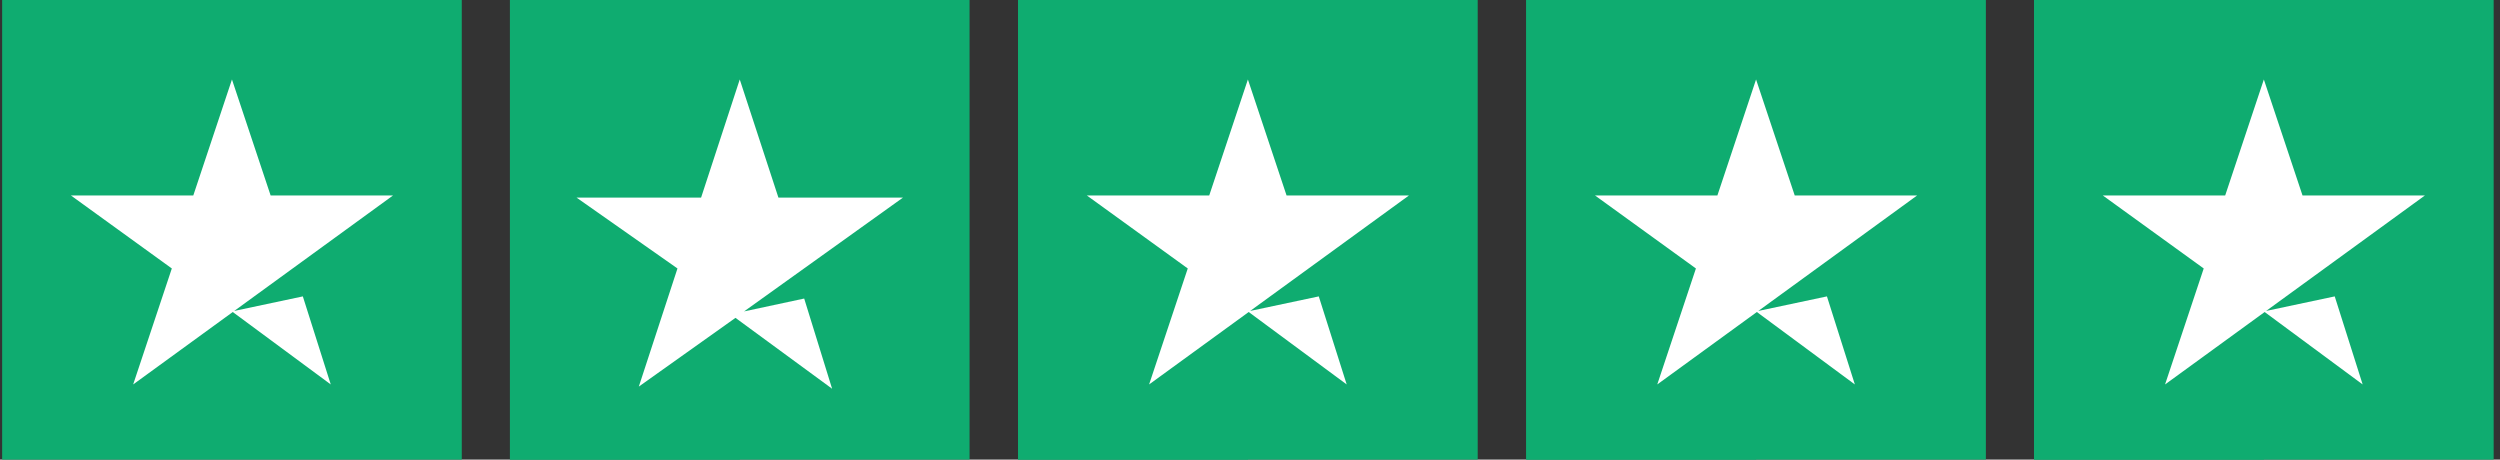 <?xml version="1.0" encoding="utf-8"?>
<!-- Generator: Adobe Illustrator 27.0.1, SVG Export Plug-In . SVG Version: 6.00 Build 0)  -->
<svg version="1.1" id="Layer_1" xmlns="http://www.w3.org/2000/svg" xmlns:xlink="http://www.w3.org/1999/xlink" x="0px" y="0px"
	 viewBox="0 0 116.4 21.4" style="enable-background:new 0 0 116.4 21.4;" xml:space="preserve">
<rect x="0" y="0" width="116.4" height="21.4" fill="#333333" stroke="none"/>
<style type="text/css">
	.st0{fill:#0FAC70;}
	.st1{fill:#FFFFFF;}
</style>
<g id="Group_83">
	<path id="Path_53" class="st0" d="M0.1,21.4h21.4V0H0.1V21.4z"/>
	<path id="Path_54" class="st1" d="M18.3,9.1L6.2,17.9l1.8-5.4L3.3,9.1H9l1.8-5.4l1.8,5.4H18.3z M10.8,14.5l3.3-0.7l1.3,4.1
		L10.8,14.5z"/>
</g>
<g id="Group_84" transform="translate(23.643)">
	<path id="Path_55" class="st0" d="M0.1,21.4h21.4V0H0.1V21.4z"/>
	<path id="Path_56" class="st0" d="M0.1,21.4h10.7V0H0.1V21.4z"/>
	<path id="Path_57" class="st1" d="M11,14.5l2.8-0.6l1.3,4.2l-4.5-3.3L6.1,18l1.8-5.5L3.2,9.2H9l1.8-5.5l1.8,5.5h5.8L11,14.5
		L11,14.5z"/>
</g>
<g id="Group_85" transform="translate(47.302)">
	<path id="Path_58" class="st0" d="M0.1,21.4h21.4V0H0.1V21.4z"/>
	<path id="Path_59" class="st0" d="M0.1,21.4h10.7V0H0.1V21.4z"/>
	<path id="Path_60" class="st1" d="M18.3,9.1L6.2,17.9l1.8-5.4L3.3,9.1H9l1.8-5.4l1.8,5.4L18.3,9.1z M10.8,14.5l3.3-0.7l1.3,4.1
		L10.8,14.5z"/>
</g>
<g id="Group_86" transform="translate(70.962)">
	<path id="Path_61" class="st0" d="M0.1,21.4h21.4V0H0.1V21.4z"/>
	<path id="Path_62" class="st0" d="M0.1,21.4h10.7V0H0.1V21.4z"/>
	<path id="Path_63" class="st1" d="M18.3,9.1L6.2,17.9l1.8-5.4L3.3,9.1H9l1.8-5.4l1.8,5.4L18.3,9.1z M10.8,14.5l3.3-0.7l1.3,4.1
		L10.8,14.5z"/>
</g>
<g id="Group_87" transform="translate(94.605)">
	<path id="Path_64" class="st0" d="M0.1,21.4h21.4V0H0.1V21.4z"/>
	<path id="Path_65" class="st0" d="M0.1,21.4h10.7V0H0.1V21.4z"/>
	<path id="Path_66" class="st1" d="M18.3,9.1L6.2,17.9l1.8-5.4L3.3,9.1H9l1.8-5.4l1.8,5.4L18.3,9.1z M10.8,14.5l3.3-0.7l1.3,4.1
		L10.8,14.5z"/>
</g>
</svg>
